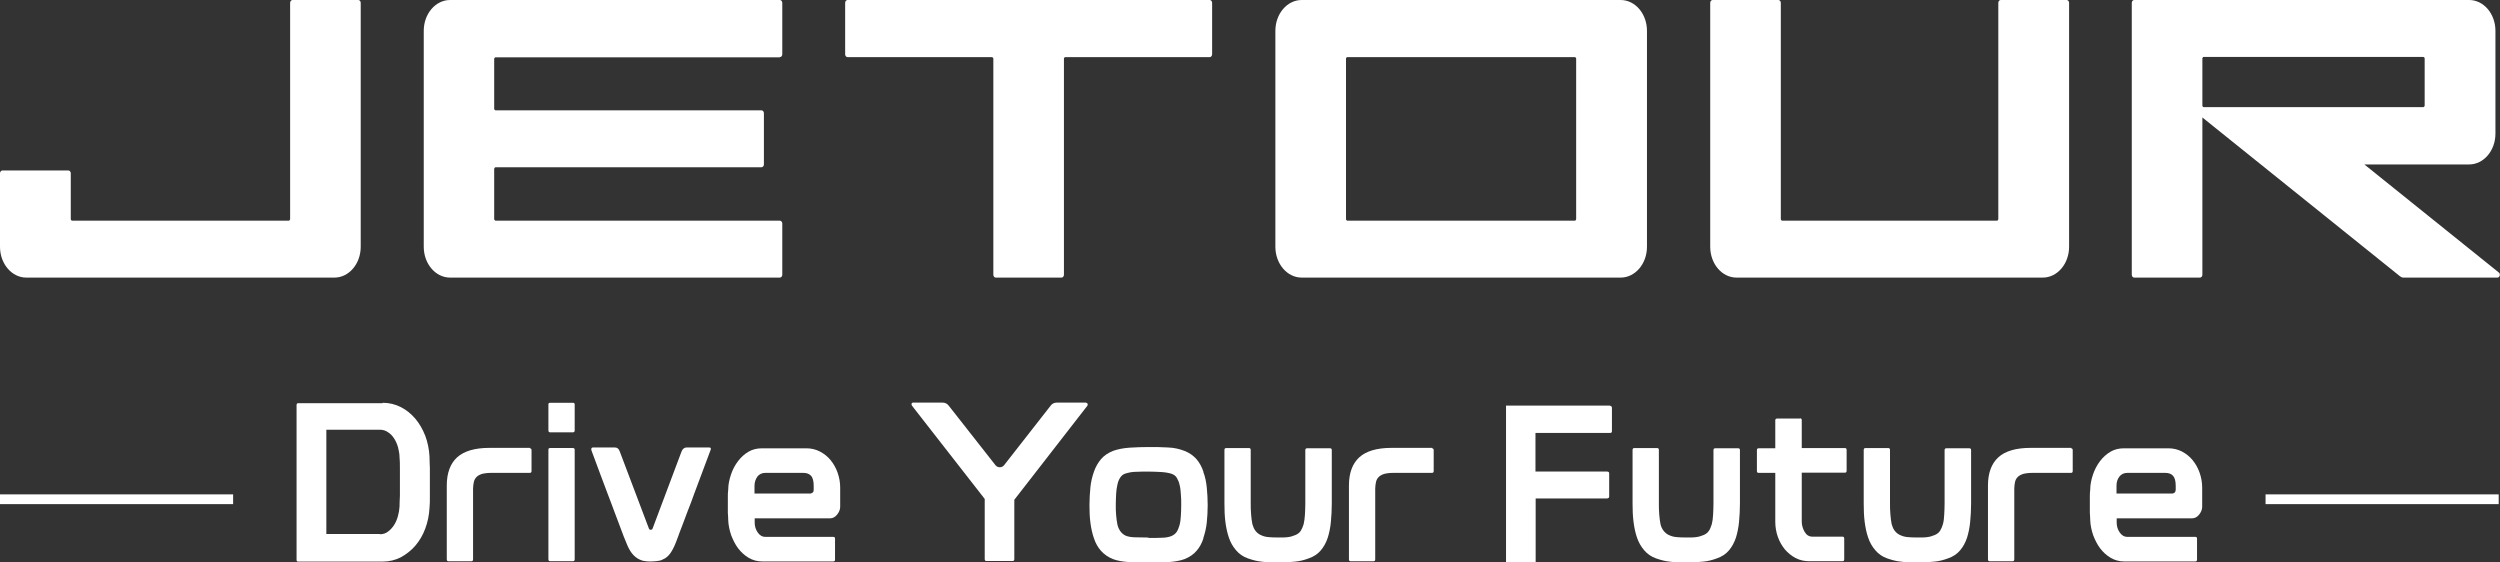 <svg width="80" height="18" viewBox="0 0 80 18" fill="none" xmlns="http://www.w3.org/2000/svg">
<rect x="0" y="0" width="80" height="18" fill="#333333" stroke="none"/>
<g clip-path="url(#clip0_56_4564)">
<path d="M51.861 0H41.654C41.189 0 40.812 0.441 40.812 0.986V7.897C40.812 8.441 41.189 8.883 41.654 8.883H51.861C52.326 8.883 52.703 8.441 52.703 7.897V0.986C52.703 0.441 52.326 0 51.861 0ZM43.072 7.014V1.869C43.072 1.869 43.089 1.828 43.107 1.828H50.402C50.402 1.828 50.437 1.848 50.437 1.869V7.014C50.437 7.014 50.42 7.062 50.402 7.062H43.107C43.107 7.062 43.072 7.041 43.072 7.014Z" fill="white"/>
<path d="M11.466 0H9.36C9.319 0 9.284 0.041 9.284 0.09V7.014C9.284 7.014 9.266 7.062 9.248 7.062H2.3C2.3 7.062 2.265 7.041 2.265 7.014V5.545C2.265 5.497 2.23 5.455 2.189 5.455H0.076C0.035 5.455 0 5.497 0 5.545V7.897C0 8.441 0.377 8.883 0.841 8.883H10.702C11.166 8.883 11.543 8.441 11.543 7.897V0.09C11.543 0.041 11.508 0 11.466 0Z" fill="white"/>
<path d="M38.717 0H27.121C27.08 0 27.045 0.041 27.045 0.09V1.738C27.045 1.786 27.08 1.828 27.121 1.828H31.746C31.746 1.828 31.787 1.848 31.787 1.869V8.793C31.787 8.841 31.822 8.883 31.863 8.883H33.969C34.011 8.883 34.046 8.841 34.046 8.793V1.869C34.046 1.869 34.064 1.828 34.081 1.828H38.711C38.752 1.828 38.788 1.786 38.788 1.738V0.09C38.788 0.041 38.752 0 38.711 0" fill="white"/>
<path d="M66.128 0H64.022C63.981 0 63.946 0.041 63.946 0.09V7.014C63.946 7.014 63.928 7.062 63.91 7.062H57.021C57.021 7.062 56.986 7.041 56.986 7.014V0.09C56.986 0.041 56.95 0 56.909 0H54.803C54.762 0 54.727 0.041 54.727 0.09V7.897C54.727 8.441 55.103 8.883 55.568 8.883H65.369C65.834 8.883 66.211 8.441 66.211 7.897V0.09C66.211 0.041 66.175 0 66.134 0" fill="white"/>
<path d="M79.966 8.724L75.659 5.262H79.013C79.477 5.262 79.854 4.821 79.854 4.276V0.986C79.854 0.441 79.477 0 79.013 0H68.293C68.252 0 68.217 0.041 68.217 0.09V8.793C68.217 8.841 68.252 8.883 68.293 8.883H70.4C70.441 8.883 70.476 8.841 70.476 8.793V3.759L76.8 8.841C76.836 8.869 76.871 8.883 76.912 8.883H79.918C79.995 8.883 80.024 8.766 79.96 8.717M70.511 1.821H77.548C77.548 1.821 77.589 1.841 77.589 1.862V3.386C77.589 3.386 77.571 3.428 77.548 3.428H70.511C70.511 3.428 70.476 3.407 70.476 3.386V1.862C70.476 1.862 70.494 1.821 70.511 1.821Z" fill="white"/>
<path d="M24.956 1.828C24.997 1.828 25.033 1.786 25.033 1.738V0.09C25.033 0.041 24.997 0 24.956 0H14.402C13.937 0 13.56 0.441 13.56 0.986V7.897C13.56 8.441 13.937 8.883 14.402 8.883H24.956C24.997 8.883 25.033 8.841 25.033 8.793V7.152C25.033 7.103 24.997 7.062 24.956 7.062H15.855C15.855 7.062 15.814 7.041 15.814 7.014V5.4C15.814 5.4 15.832 5.352 15.855 5.352H24.368C24.409 5.352 24.445 5.31 24.445 5.262V3.621C24.445 3.572 24.409 3.531 24.368 3.531H15.855C15.855 3.531 15.814 3.51 15.814 3.49V1.876C15.814 1.876 15.832 1.834 15.855 1.834H24.956V1.828Z" fill="white"/>
<path d="M12.244 12.889C12.455 12.889 12.649 12.937 12.826 13.027C13.002 13.116 13.155 13.24 13.291 13.399C13.42 13.551 13.526 13.737 13.608 13.944C13.685 14.151 13.732 14.378 13.744 14.606C13.744 14.709 13.75 14.834 13.756 14.978C13.756 15.123 13.756 15.275 13.756 15.434C13.756 15.592 13.756 15.737 13.756 15.882C13.756 16.027 13.756 16.151 13.744 16.254C13.732 16.489 13.685 16.709 13.608 16.916C13.532 17.123 13.426 17.302 13.291 17.461C13.161 17.613 13.002 17.737 12.826 17.834C12.649 17.923 12.455 17.971 12.244 17.971H9.537C9.502 17.971 9.49 17.951 9.49 17.909V12.964C9.49 12.923 9.508 12.902 9.537 12.902H12.244V12.889ZM12.155 17.096C12.255 17.096 12.344 17.068 12.414 17.013C12.491 16.958 12.55 16.889 12.608 16.806C12.661 16.723 12.703 16.627 12.732 16.523C12.761 16.42 12.779 16.316 12.785 16.213C12.785 16.116 12.791 15.999 12.797 15.861C12.797 15.723 12.797 15.578 12.797 15.427C12.797 15.275 12.797 15.13 12.797 14.992C12.797 14.854 12.797 14.73 12.785 14.627C12.785 14.523 12.761 14.42 12.738 14.316C12.708 14.213 12.667 14.116 12.614 14.034C12.561 13.951 12.497 13.882 12.42 13.834C12.344 13.778 12.255 13.751 12.155 13.751H10.443V17.089H12.155V17.096Z" fill="white"/>
<path d="M16.956 14.346C16.991 14.346 17.009 14.367 17.009 14.408V15.07C17.009 15.111 16.991 15.132 16.956 15.132H15.721C15.597 15.132 15.497 15.146 15.421 15.166C15.344 15.194 15.285 15.222 15.244 15.27C15.203 15.311 15.174 15.367 15.162 15.429C15.15 15.491 15.138 15.56 15.138 15.636V17.898C15.138 17.939 15.12 17.96 15.085 17.96H14.35C14.315 17.96 14.297 17.939 14.297 17.898V15.532C14.297 15.139 14.409 14.835 14.626 14.636C14.85 14.435 15.191 14.332 15.662 14.332H16.962L16.956 14.346Z" fill="white"/>
<path d="M18.337 12.889C18.372 12.889 18.39 12.909 18.39 12.944V13.771C18.39 13.813 18.372 13.834 18.337 13.834H17.602C17.567 13.834 17.549 13.813 17.549 13.771V12.944C17.549 12.902 17.567 12.889 17.602 12.889H18.337ZM18.337 14.337C18.372 14.337 18.39 14.358 18.39 14.392V17.896C18.39 17.937 18.372 17.958 18.337 17.958H17.602C17.567 17.958 17.549 17.937 17.549 17.896V14.392C17.549 14.351 17.567 14.337 17.602 14.337H18.337Z" fill="white"/>
<path d="M22.686 14.318C22.751 14.318 22.762 14.353 22.733 14.415C22.539 14.932 22.362 15.401 22.209 15.815C22.145 15.994 22.08 16.174 22.009 16.346C21.945 16.518 21.886 16.677 21.833 16.815C21.78 16.953 21.733 17.07 21.698 17.174C21.662 17.27 21.639 17.325 21.633 17.346C21.574 17.498 21.515 17.615 21.445 17.712C21.38 17.801 21.297 17.87 21.203 17.905C21.156 17.932 21.103 17.946 21.033 17.953C20.962 17.96 20.897 17.967 20.827 17.967C20.756 17.967 20.692 17.967 20.627 17.953C20.562 17.946 20.509 17.925 20.468 17.905C20.374 17.863 20.291 17.794 20.221 17.705C20.15 17.615 20.091 17.498 20.033 17.346C20.027 17.325 20.003 17.27 19.962 17.174C19.927 17.077 19.88 16.96 19.827 16.815C19.774 16.677 19.715 16.518 19.65 16.346C19.585 16.174 19.521 15.994 19.45 15.815C19.291 15.401 19.121 14.932 18.927 14.415C18.909 14.353 18.927 14.318 18.98 14.318H19.668C19.75 14.318 19.803 14.36 19.833 14.449L20.762 16.905C20.762 16.905 20.774 16.939 20.791 16.946C20.797 16.946 20.809 16.953 20.821 16.953C20.839 16.953 20.85 16.953 20.85 16.946C20.868 16.946 20.88 16.925 20.886 16.905L21.809 14.449C21.845 14.36 21.898 14.318 21.98 14.318H22.668H22.686Z" fill="white"/>
<path d="M25.809 14.346C25.962 14.346 26.103 14.38 26.238 14.449C26.368 14.518 26.486 14.608 26.58 14.725C26.674 14.842 26.75 14.973 26.803 15.125C26.856 15.277 26.886 15.435 26.886 15.601V16.215C26.886 16.297 26.856 16.38 26.791 16.463C26.727 16.546 26.65 16.587 26.556 16.587H24.15V16.725C24.15 16.835 24.179 16.939 24.244 17.035C24.309 17.132 24.391 17.18 24.497 17.18H26.668C26.703 17.18 26.721 17.201 26.721 17.235V17.904C26.721 17.946 26.703 17.966 26.668 17.966H24.385C24.226 17.966 24.085 17.925 23.956 17.849C23.826 17.773 23.715 17.67 23.62 17.546C23.526 17.422 23.456 17.277 23.397 17.125C23.344 16.966 23.309 16.808 23.303 16.642C23.303 16.573 23.297 16.497 23.291 16.415C23.291 16.332 23.291 16.242 23.291 16.16C23.291 16.077 23.291 15.987 23.291 15.904C23.291 15.822 23.291 15.746 23.303 15.67C23.303 15.504 23.338 15.346 23.391 15.187C23.444 15.028 23.52 14.884 23.615 14.759C23.709 14.635 23.82 14.532 23.95 14.456C24.079 14.38 24.221 14.346 24.379 14.346H25.809ZM25.939 15.794C25.939 15.794 25.985 15.78 26.009 15.759C26.033 15.739 26.038 15.704 26.038 15.67V15.546C26.038 15.394 26.009 15.284 25.95 15.222C25.891 15.159 25.809 15.132 25.703 15.132H24.491C24.385 15.132 24.297 15.173 24.238 15.249C24.179 15.332 24.144 15.428 24.144 15.546V15.794H25.939Z" fill="white"/>
<path d="M34.758 12.89C34.758 12.89 34.799 12.903 34.805 12.924C34.811 12.952 34.805 12.973 34.794 12.986L32.458 15.993V17.89C32.458 17.931 32.44 17.952 32.405 17.952H31.564C31.528 17.952 31.511 17.931 31.511 17.89V15.966L29.181 12.979C29.181 12.979 29.163 12.938 29.169 12.917C29.181 12.897 29.193 12.883 29.216 12.883H30.157C30.246 12.883 30.311 12.917 30.363 12.986L31.858 14.89C31.893 14.931 31.94 14.952 31.993 14.952C32.046 14.952 32.093 14.931 32.128 14.89L33.617 12.986C33.664 12.917 33.734 12.883 33.823 12.883H34.764L34.758 12.89Z" fill="white"/>
<path d="M36.752 14.305C36.964 14.305 37.169 14.305 37.37 14.319C37.57 14.325 37.746 14.367 37.905 14.429C38.064 14.491 38.187 14.581 38.287 14.691C38.381 14.801 38.458 14.939 38.511 15.098H38.505C38.564 15.249 38.599 15.422 38.617 15.601C38.634 15.781 38.646 15.967 38.646 16.167C38.646 16.367 38.634 16.539 38.617 16.718C38.599 16.898 38.558 17.063 38.505 17.222H38.511C38.458 17.387 38.381 17.525 38.287 17.629C38.193 17.739 38.064 17.829 37.905 17.891C37.758 17.946 37.587 17.974 37.387 17.987C37.187 18.001 36.975 18.008 36.758 18.008C36.54 18.008 36.334 18.008 36.134 17.987C35.934 17.974 35.758 17.946 35.616 17.891C35.458 17.829 35.334 17.739 35.234 17.629C35.134 17.518 35.057 17.381 35.005 17.222C34.952 17.07 34.916 16.905 34.893 16.725C34.869 16.546 34.863 16.36 34.863 16.167C34.863 15.967 34.875 15.774 34.893 15.594C34.91 15.415 34.952 15.249 35.005 15.098C35.057 14.946 35.134 14.808 35.234 14.691C35.334 14.574 35.463 14.491 35.616 14.429C35.769 14.374 35.946 14.339 36.152 14.325C36.358 14.312 36.558 14.305 36.764 14.305H36.752ZM36.752 17.215C36.899 17.215 37.034 17.215 37.164 17.208C37.293 17.208 37.405 17.187 37.487 17.153C37.564 17.119 37.623 17.07 37.658 17.015C37.693 16.96 37.722 16.884 37.746 16.801C37.77 16.712 37.781 16.615 37.787 16.512C37.793 16.408 37.799 16.291 37.799 16.167C37.799 16.043 37.799 15.918 37.787 15.808C37.781 15.698 37.77 15.601 37.746 15.512C37.728 15.429 37.699 15.36 37.658 15.291C37.623 15.229 37.564 15.187 37.487 15.16C37.399 15.132 37.287 15.112 37.158 15.105C37.028 15.098 36.893 15.091 36.752 15.091C36.611 15.091 36.469 15.091 36.346 15.098C36.216 15.098 36.111 15.125 36.016 15.153C35.94 15.174 35.887 15.222 35.846 15.284C35.805 15.346 35.775 15.422 35.758 15.505C35.734 15.601 35.722 15.705 35.716 15.808C35.711 15.912 35.705 16.029 35.705 16.153C35.705 16.27 35.705 16.381 35.716 16.484C35.722 16.587 35.74 16.691 35.758 16.787C35.775 16.87 35.81 16.939 35.852 17.001C35.893 17.056 35.946 17.105 36.016 17.139C36.099 17.174 36.205 17.194 36.34 17.194C36.469 17.194 36.611 17.201 36.752 17.201V17.215Z" fill="white"/>
<path d="M42.565 14.345C42.6 14.345 42.617 14.366 42.617 14.407V16.117C42.617 16.317 42.606 16.517 42.588 16.703C42.57 16.89 42.535 17.055 42.488 17.207C42.435 17.366 42.359 17.503 42.264 17.614C42.17 17.724 42.041 17.814 41.876 17.869C41.729 17.924 41.588 17.959 41.441 17.972C41.294 17.986 41.117 18 40.905 18C40.694 18 40.511 17.993 40.364 17.972C40.217 17.959 40.076 17.917 39.935 17.869C39.776 17.814 39.652 17.724 39.552 17.607C39.452 17.49 39.376 17.359 39.323 17.2C39.27 17.048 39.235 16.876 39.211 16.69C39.188 16.503 39.182 16.31 39.182 16.11V14.4C39.182 14.359 39.199 14.338 39.235 14.338H39.97C40.005 14.338 40.023 14.359 40.023 14.4V16.103C40.023 16.221 40.023 16.338 40.035 16.455C40.041 16.566 40.058 16.676 40.076 16.772C40.099 16.855 40.129 16.924 40.17 16.979C40.211 17.034 40.264 17.083 40.335 17.117C40.423 17.159 40.499 17.179 40.576 17.186C40.652 17.193 40.758 17.2 40.9 17.2C41.041 17.2 41.147 17.2 41.223 17.186C41.3 17.179 41.376 17.152 41.464 17.117C41.541 17.083 41.594 17.034 41.629 16.979C41.664 16.924 41.694 16.848 41.717 16.772C41.735 16.683 41.753 16.586 41.758 16.469C41.764 16.352 41.77 16.234 41.77 16.11V14.407C41.77 14.366 41.788 14.345 41.823 14.345H42.559H42.565Z" fill="white"/>
<path d="M45.825 14.346C45.861 14.346 45.878 14.367 45.878 14.408V15.07C45.878 15.111 45.861 15.132 45.825 15.132H44.59C44.466 15.132 44.366 15.146 44.29 15.166C44.213 15.194 44.154 15.222 44.113 15.27C44.072 15.311 44.043 15.367 44.031 15.429C44.019 15.491 44.007 15.56 44.007 15.636V17.898C44.007 17.939 43.99 17.96 43.954 17.96H43.219C43.184 17.96 43.166 17.939 43.166 17.898V15.532C43.166 15.139 43.278 14.835 43.495 14.636C43.713 14.435 44.06 14.332 44.531 14.332H45.831L45.825 14.346Z" fill="white"/>
<path d="M55.625 14.345C55.66 14.345 55.678 14.366 55.678 14.407V16.117C55.678 16.317 55.666 16.517 55.649 16.703C55.631 16.89 55.596 17.055 55.549 17.207C55.496 17.366 55.419 17.503 55.325 17.614C55.231 17.724 55.101 17.814 54.937 17.869C54.79 17.924 54.648 17.959 54.501 17.972C54.354 17.986 54.178 18 53.966 18C53.754 18 53.572 17.993 53.425 17.972C53.278 17.959 53.136 17.917 52.995 17.869C52.836 17.814 52.713 17.724 52.613 17.607C52.513 17.49 52.436 17.359 52.383 17.2C52.33 17.048 52.295 16.876 52.272 16.69C52.248 16.503 52.242 16.31 52.242 16.11V14.4C52.242 14.359 52.26 14.338 52.295 14.338H53.031C53.066 14.338 53.084 14.359 53.084 14.4V16.103C53.084 16.221 53.084 16.338 53.095 16.455C53.101 16.566 53.119 16.676 53.136 16.772C53.154 16.855 53.189 16.924 53.231 16.979C53.272 17.034 53.325 17.083 53.395 17.117C53.483 17.159 53.56 17.179 53.636 17.186C53.713 17.193 53.819 17.2 53.96 17.2C54.101 17.2 54.207 17.2 54.284 17.186C54.36 17.179 54.437 17.152 54.525 17.117C54.601 17.083 54.654 17.034 54.69 16.979C54.725 16.924 54.754 16.848 54.778 16.772C54.801 16.683 54.813 16.586 54.819 16.469C54.825 16.352 54.831 16.234 54.831 16.11V14.407C54.831 14.366 54.849 14.345 54.884 14.345H55.619H55.625Z" fill="white"/>
<path d="M57.603 13.387C57.639 13.387 57.656 13.407 57.656 13.449V14.338H59.039C59.074 14.338 59.092 14.359 59.092 14.4V15.063C59.092 15.104 59.074 15.125 59.039 15.125H57.656V16.69C57.656 16.8 57.686 16.911 57.745 17.014C57.803 17.118 57.886 17.173 57.997 17.173H58.962C58.998 17.173 59.015 17.194 59.015 17.235V17.897C59.015 17.938 58.998 17.959 58.962 17.959H57.892C57.733 17.959 57.592 17.925 57.456 17.856C57.327 17.787 57.209 17.69 57.115 17.58C57.021 17.463 56.944 17.331 56.891 17.18C56.838 17.028 56.809 16.869 56.809 16.697V15.132H56.274C56.238 15.132 56.221 15.111 56.221 15.069V14.407C56.221 14.366 56.238 14.345 56.274 14.345H56.809V13.456C56.809 13.414 56.827 13.394 56.862 13.394H57.597L57.603 13.387Z" fill="white"/>
<path d="M63.022 14.345C63.057 14.345 63.075 14.366 63.075 14.407V16.117C63.075 16.317 63.063 16.517 63.045 16.703C63.027 16.89 62.992 17.055 62.945 17.207C62.892 17.366 62.816 17.503 62.721 17.614C62.627 17.724 62.498 17.814 62.333 17.869C62.186 17.924 62.045 17.959 61.898 17.972C61.751 17.986 61.574 18 61.362 18C61.151 18 60.968 17.993 60.821 17.972C60.674 17.959 60.533 17.917 60.392 17.869C60.233 17.814 60.109 17.724 60.009 17.607C59.909 17.49 59.833 17.359 59.78 17.2C59.727 17.048 59.692 16.876 59.668 16.69C59.645 16.503 59.639 16.31 59.639 16.11V14.4C59.639 14.359 59.656 14.338 59.692 14.338H60.427C60.462 14.338 60.48 14.359 60.48 14.4V16.103C60.48 16.221 60.48 16.338 60.492 16.455C60.498 16.566 60.515 16.676 60.533 16.772C60.556 16.855 60.586 16.924 60.627 16.979C60.668 17.034 60.721 17.083 60.792 17.117C60.88 17.159 60.956 17.179 61.033 17.186C61.109 17.193 61.215 17.2 61.357 17.2C61.498 17.2 61.604 17.2 61.68 17.186C61.757 17.179 61.833 17.152 61.921 17.117C61.998 17.083 62.051 17.034 62.086 16.979C62.121 16.924 62.151 16.848 62.174 16.772C62.198 16.683 62.21 16.586 62.215 16.469C62.221 16.352 62.227 16.234 62.227 16.11V14.407C62.227 14.366 62.245 14.345 62.28 14.345H63.016H63.022Z" fill="white"/>
<path d="M66.275 14.346C66.31 14.346 66.327 14.367 66.327 14.408V15.07C66.327 15.111 66.31 15.132 66.275 15.132H65.039C64.915 15.132 64.815 15.146 64.739 15.166C64.662 15.194 64.604 15.222 64.562 15.27C64.521 15.311 64.492 15.367 64.48 15.429C64.468 15.491 64.457 15.56 64.457 15.636V17.898C64.457 17.939 64.439 17.96 64.404 17.96H63.668C63.633 17.96 63.615 17.939 63.615 17.898V15.532C63.615 15.139 63.727 14.835 63.945 14.636C64.162 14.435 64.51 14.332 64.98 14.332H66.28L66.275 14.346Z" fill="white"/>
<path d="M69.393 14.346C69.546 14.346 69.687 14.38 69.823 14.449C69.952 14.518 70.07 14.608 70.164 14.725C70.258 14.842 70.334 14.973 70.387 15.125C70.44 15.277 70.47 15.435 70.47 15.601V16.215C70.47 16.297 70.44 16.38 70.376 16.463C70.311 16.546 70.234 16.587 70.14 16.587H67.734V16.725C67.734 16.835 67.763 16.939 67.828 17.035C67.893 17.132 67.975 17.18 68.081 17.18H70.252C70.287 17.18 70.305 17.201 70.305 17.235V17.904C70.305 17.946 70.287 17.966 70.252 17.966H67.969C67.81 17.966 67.669 17.925 67.54 17.849C67.41 17.773 67.299 17.67 67.204 17.546C67.11 17.422 67.04 17.277 66.981 17.125C66.928 16.966 66.893 16.808 66.887 16.642C66.887 16.573 66.881 16.497 66.875 16.415C66.875 16.332 66.875 16.242 66.875 16.16C66.875 16.077 66.875 15.987 66.875 15.904C66.875 15.822 66.875 15.746 66.887 15.67C66.887 15.504 66.922 15.346 66.975 15.187C67.028 15.028 67.104 14.884 67.199 14.759C67.293 14.635 67.404 14.532 67.534 14.456C67.663 14.38 67.805 14.346 67.963 14.346H69.393ZM69.522 15.794C69.522 15.794 69.57 15.78 69.593 15.759C69.611 15.739 69.623 15.704 69.623 15.67V15.546C69.623 15.394 69.593 15.284 69.534 15.222C69.475 15.159 69.393 15.132 69.287 15.132H68.075C67.969 15.132 67.881 15.173 67.822 15.249C67.757 15.332 67.728 15.428 67.728 15.546V15.794H69.522Z" fill="white"/>
<path d="M7.46 15.82H0V16.132H7.46V15.82Z" fill="white"/>
<path d="M51.529 12.979H48.193V17.972C48.193 18.027 48.211 18.054 48.24 18.054H49.088C49.123 18.054 49.141 18.027 49.141 17.972V15.951H51.411C51.464 15.951 51.494 15.93 51.494 15.889V15.144C51.494 15.103 51.464 15.089 51.411 15.089H49.135V13.854H51.529C51.564 13.854 51.582 13.834 51.582 13.792V13.054C51.582 13.013 51.564 12.992 51.529 12.992V12.979Z" fill="white"/>
<path d="M79.958 15.82H72.498V16.132H79.958V15.82Z" fill="white"/>
</g>
<defs>
<clipPath id="clip0_56_4564">
<rect width="80" height="18" fill="white"/>
</clipPath>
</defs>
</svg>
